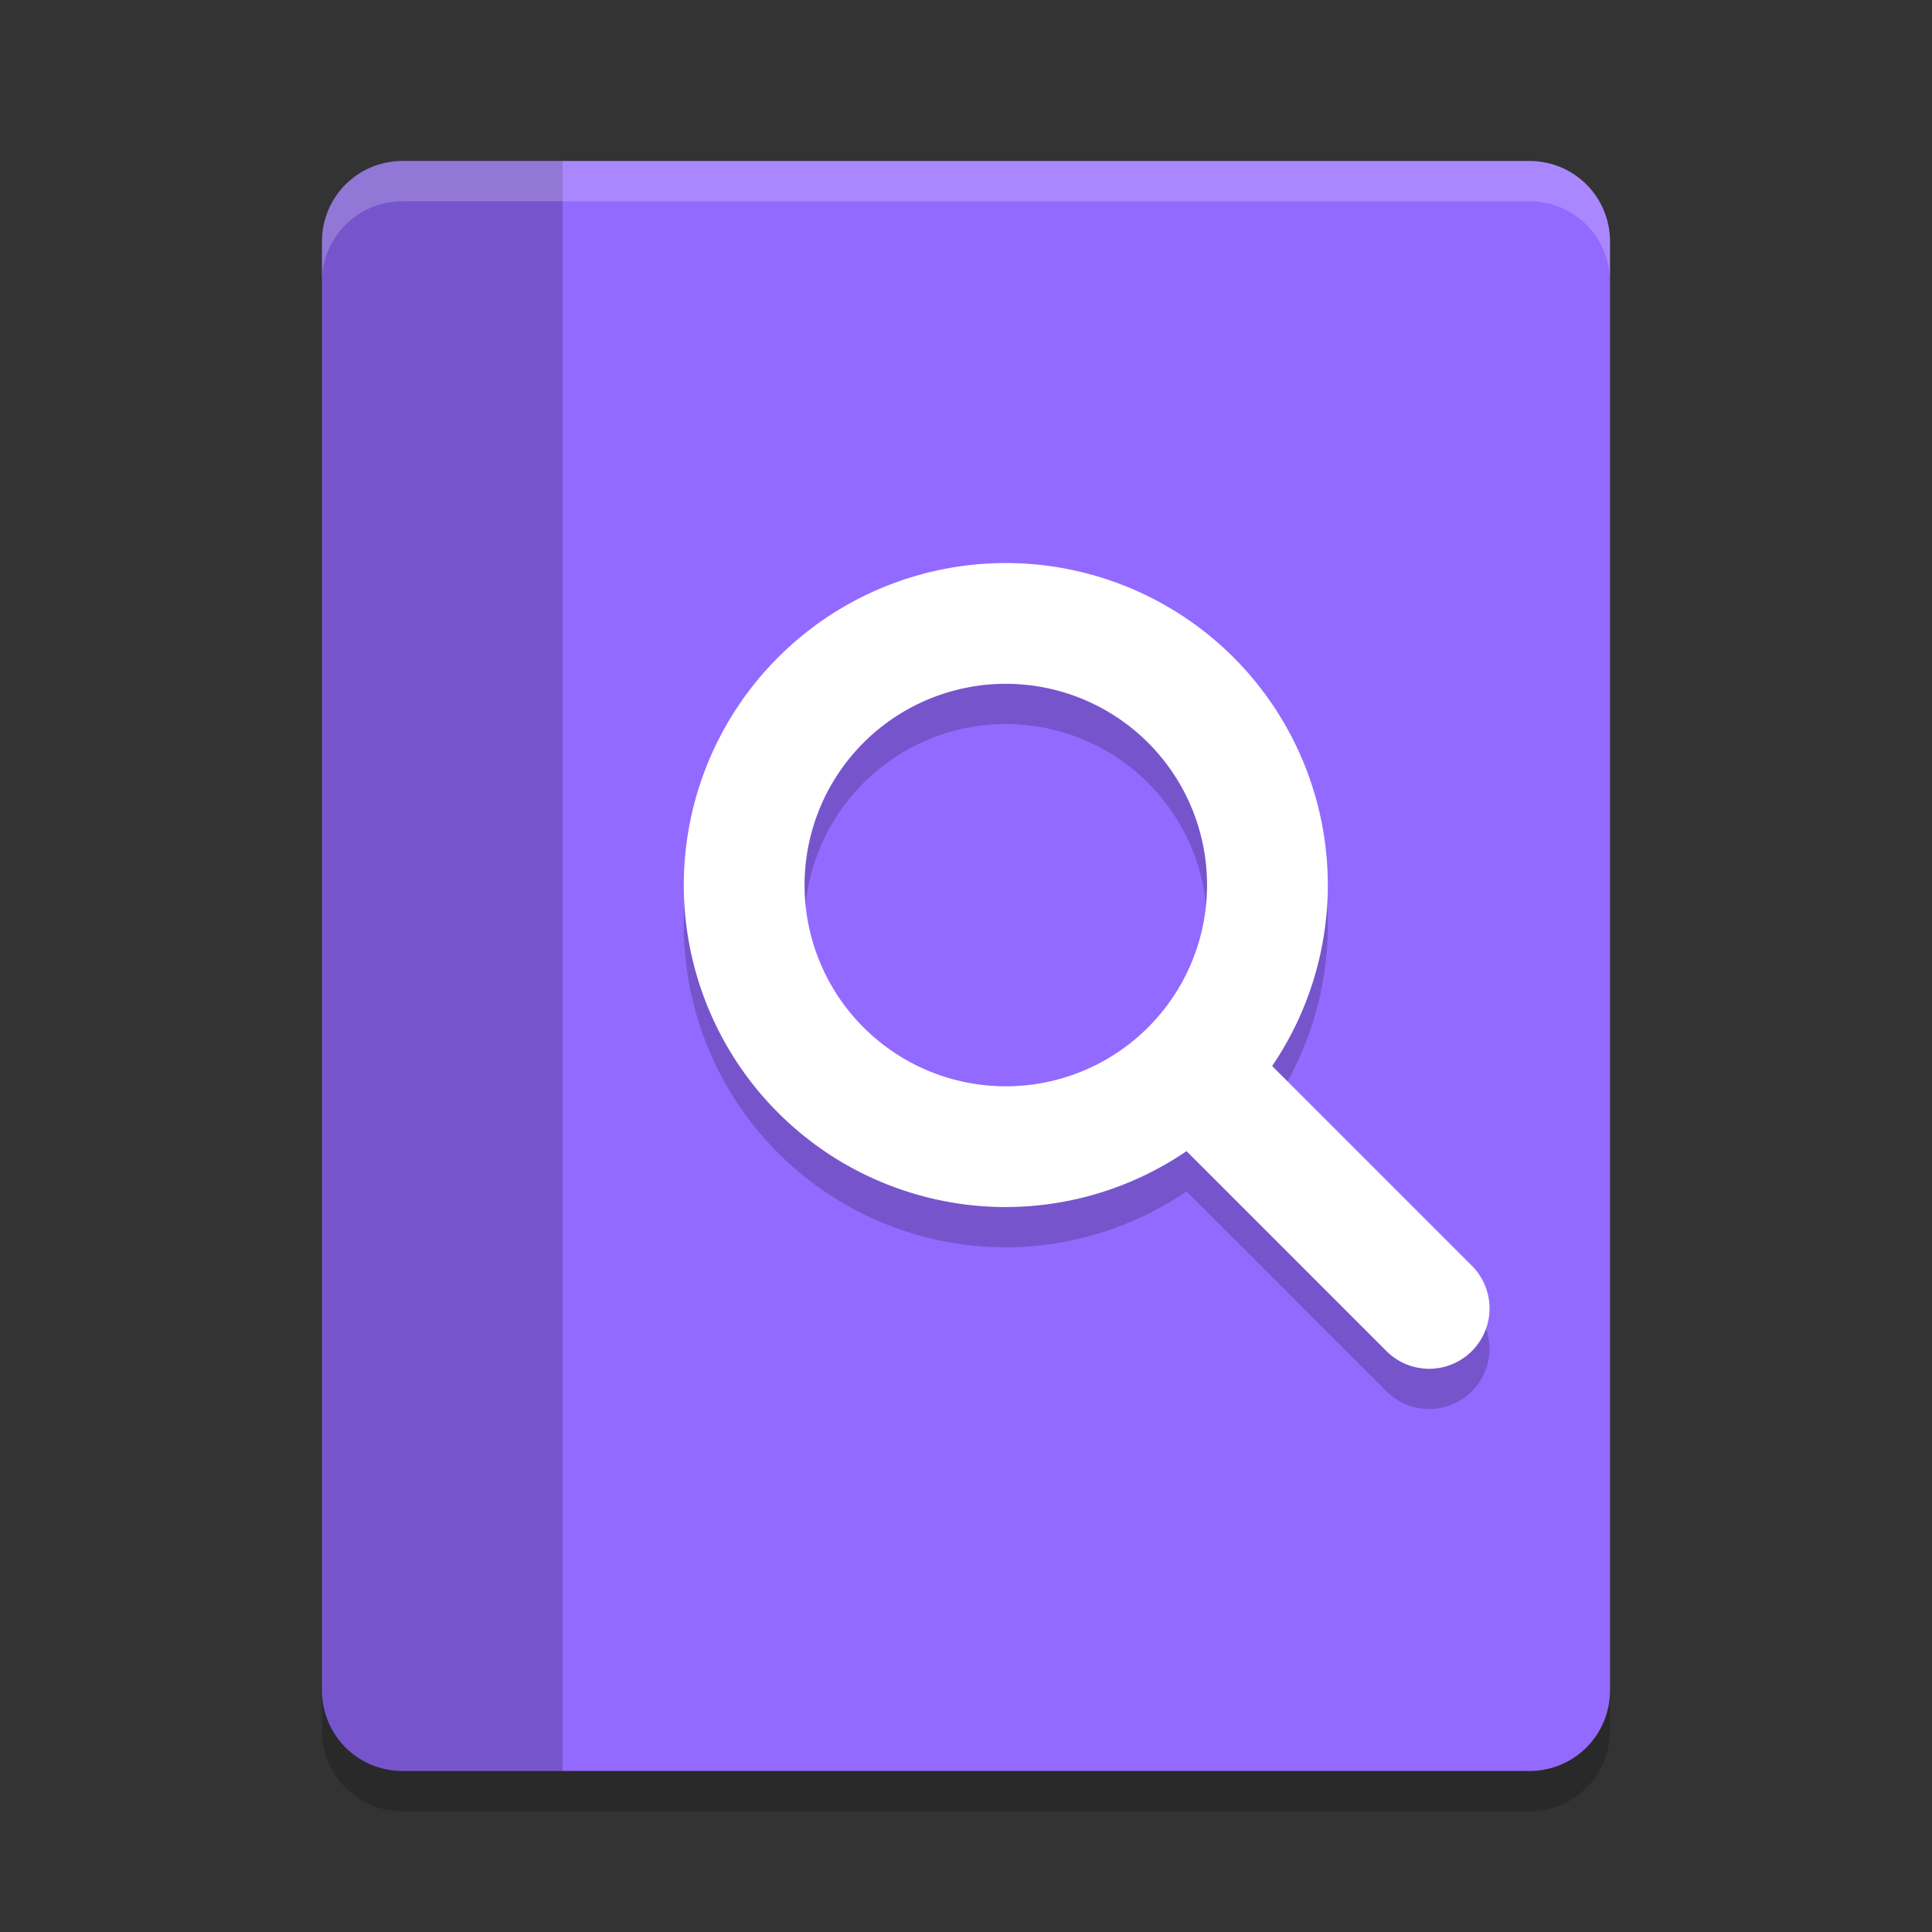 <svg xmlns="http://www.w3.org/2000/svg" width="48" height="48" version="1.1">
 <rect width="100%" height="100%" fill="#333333" stroke="none"/>
 <path fill="#936aff" d="m10 4c-1.108 0-2 0.892-2 2v36c0 1.108 0.892 2 2 2h28c1.108 0 2-0.892 2-2v-36c0-1.108-0.892-2-2-2h-28z"/>
 <path opacity=".2" d="m10 4c-1.108 0-2 0.892-2 2v36c0 1.108 0.892 2 2 2h3.978v-40h-3.978z"/>
 <path fill="#fff" opacity=".2" d="m10 4c-1.108 0-2 0.892-2 2v1c0-1.108 0.892-2 2-2h28c1.108 0 2 0.892 2 2v-1c0-1.108-0.892-2-2-2h-28z"/>
 <path opacity=".2" d="m8 42v1c0 1.108 0.892 2 2 2h28c1.108 0 2-0.892 2-2v-1c0 1.108-0.892 2-2 2h-28c-1.108 0-2-0.892-2-2z"/>
 <path style="opacity:0.2" d="m 24.989,14.989 a 8,8 0 0 1 8,8 8,8 0 0 1 -1.383,4.496 l 4.943,4.943 a 1.5,1.5 0 1 1 -2.121,2.121 l -4.949,-4.949 a 8,8 0 0 1 -4.49,1.389 8,8 0 0 1 -8,-8 8,8 0 0 1 8,-8 z m 0,3 a 5,5 0 0 0 -5,5 5,5 0 0 0 5,5 5,5 0 0 0 5,-5 5,5 0 0 0 -5,-5 z"/>
 <path style="fill:#ffffff" d="m 24.989,13.989 a 8,8 0 0 1 8,8 8,8 0 0 1 -1.383,4.496 l 4.943,4.943 a 1.5,1.5 0 1 1 -2.121,2.121 L 29.479,28.6 a 8,8 0 0 1 -4.49,1.389 8,8 0 0 1 -8,-8 8,8 0 0 1 8,-8 z m 0,3 a 5,5 0 0 0 -5,5 5,5 0 0 0 5,5 5,5 0 0 0 5,-5 5,5 0 0 0 -5,-5 z"/>
</svg>
